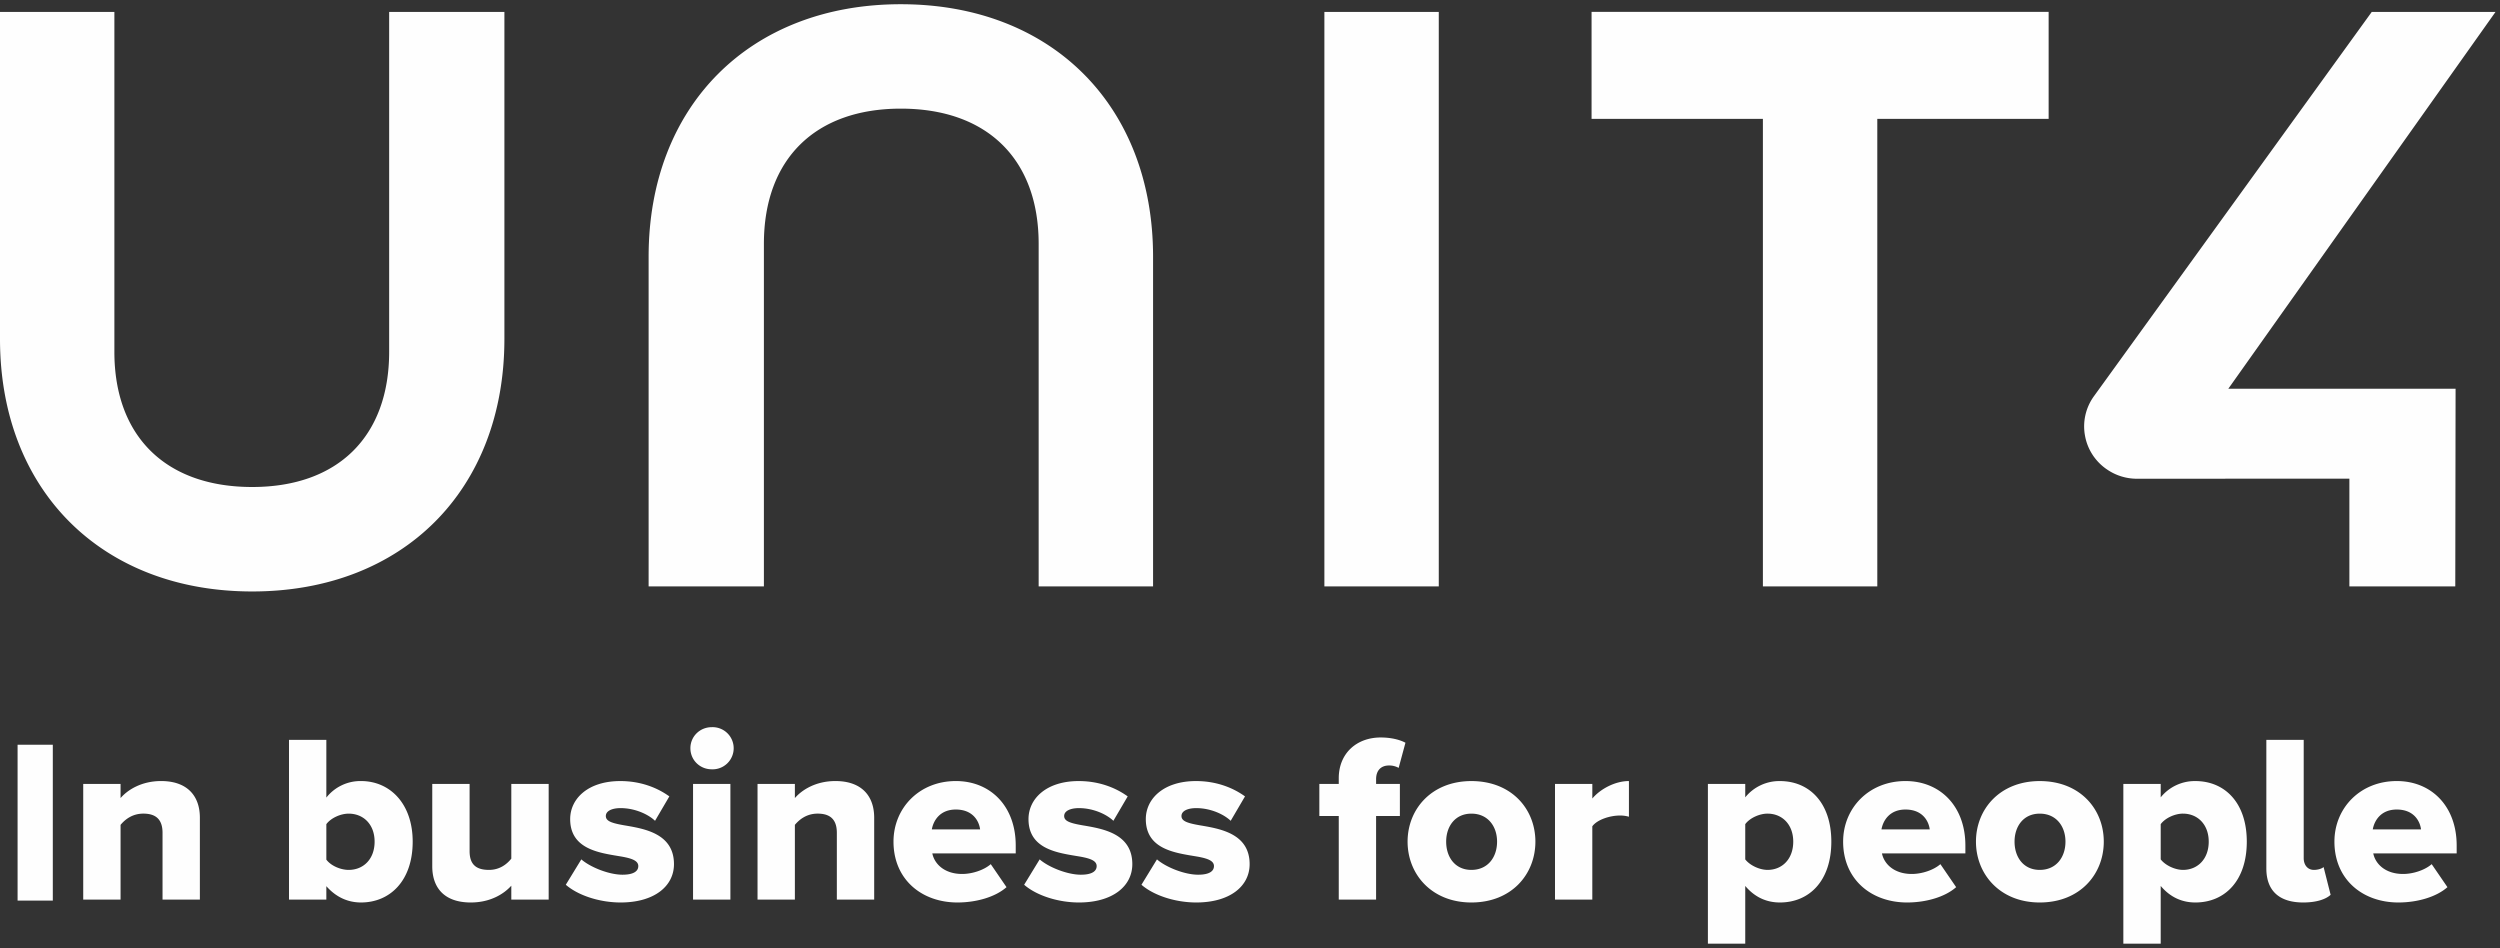 <svg width="145" height="55" viewBox="0 0 145 55" fill="none" xmlns="http://www.w3.org/2000/svg"><rect x="0" y="0" width="145" height="55" fill="#333333" stroke="none"/><path fill-rule="evenodd" clip-rule="evenodd" d="M9.427 48.302c0-.82-.436-1.112-1.111-1.112-.648 0-1.07.347-1.323.652v4.334H4.827v-6.708h2.166v.82c.408-.474 1.21-.987 2.35-.987 1.547 0 2.25.889 2.25 2.125v4.75H9.427v-3.874zM20.222 50.454c.858 0 1.505-.625 1.505-1.639 0-1-.647-1.624-1.505-1.624-.464 0-1.027.25-1.294.61v2.057c.267.36.83.596 1.294.596zm-3.46-7.542h2.166v3.348a2.516 2.516 0 012.011-.959c1.688 0 2.997 1.32 2.997 3.514 0 2.278-1.323 3.529-2.997 3.529-.76 0-1.449-.306-2.011-.946v.779h-2.166v-9.265zM29.656 51.37c-.422.473-1.21.974-2.349.974-1.547 0-2.236-.862-2.236-2.099v-4.777h2.166v3.902c0 .806.422 1.084 1.125 1.084.62 0 1.04-.333 1.294-.653v-4.333h2.167v6.709h-2.167v-.806zM33.717 49.844c.506.444 1.589.889 2.39.889.648 0 .914-.208.914-.5 0-.347-.463-.473-1.166-.584-1.154-.194-2.785-.43-2.785-2.14 0-1.179 1.026-2.207 2.91-2.207 1.14 0 2.11.361 2.842.889l-.83 1.416c-.407-.389-1.182-.736-1.997-.736-.506 0-.857.167-.857.458 0 .306.365.417 1.082.542 1.154.195 2.87.473 2.87 2.25 0 1.278-1.14 2.223-3.095 2.223-1.21 0-2.461-.403-3.179-1.028l.9-1.472zM40.197 52.176h2.166v-6.708h-2.166v6.708zm-.154-8.778c0-.681.549-1.222 1.238-1.222a1.223 1.223 0 110 2.444c-.69 0-1.238-.54-1.238-1.222zM48.537 48.302c0-.82-.437-1.112-1.112-1.112-.647 0-1.068.347-1.322.652v4.334h-2.166v-6.708h2.166v.82c.408-.474 1.21-.987 2.35-.987 1.546 0 2.25.889 2.25 2.125v4.75h-2.166v-3.874zM54.046 48.107h2.8c-.057-.472-.41-1.154-1.408-1.154-.942 0-1.308.668-1.392 1.154zm1.392-2.806c2.012 0 3.474 1.459 3.474 3.736v.459h-4.838c.126.625.717 1.194 1.73 1.194.605 0 1.28-.236 1.66-.569l.914 1.334c-.675.596-1.8.889-2.841.889-2.096 0-3.714-1.348-3.714-3.529 0-1.945 1.491-3.514 3.615-3.514zM60.3 49.844c.507.444 1.59.889 2.392.889.647 0 .914-.208.914-.5 0-.347-.464-.473-1.167-.584-1.154-.194-2.786-.43-2.786-2.14 0-1.179 1.027-2.207 2.912-2.207 1.14 0 2.11.361 2.841.889l-.83 1.416c-.407-.389-1.181-.736-1.997-.736-.506 0-.858.167-.858.458 0 .306.366.417 1.083.542 1.154.195 2.87.473 2.87 2.25 0 1.278-1.14 2.223-3.095 2.223-1.21 0-2.461-.403-3.179-1.028l.9-1.472zM67.104 49.844c.506.444 1.59.889 2.391.889.648 0 .915-.208.915-.5 0-.347-.465-.473-1.168-.584-1.153-.194-2.785-.43-2.785-2.14 0-1.179 1.027-2.207 2.912-2.207 1.14 0 2.11.361 2.841.889l-.83 1.416c-.408-.389-1.181-.736-1.997-.736-.506 0-.858.167-.858.458 0 .306.366.417 1.083.542 1.153.195 2.87.473 2.87 2.25 0 1.278-1.14 2.223-3.095 2.223-1.21 0-2.462-.403-3.179-1.028l.9-1.472zM77.648 47.328h-1.126v-1.86h1.126v-.334c0-1.43 1.026-2.36 2.433-2.36.591 0 1.097.124 1.435.305l-.394 1.459a1.115 1.115 0 00-.563-.14c-.45 0-.745.278-.745.792v.278h1.379v1.86h-1.38v4.848h-2.165v-4.848zM86.83 48.816c0-.89-.534-1.625-1.49-1.625-.942 0-1.462.736-1.462 1.625 0 .902.52 1.638 1.462 1.638.956 0 1.49-.736 1.49-1.638zm-5.19 0c0-1.89 1.394-3.514 3.7-3.514 2.335 0 3.713 1.625 3.713 3.514 0 1.888-1.378 3.528-3.713 3.528-2.306 0-3.7-1.64-3.7-3.528zM90.189 45.468h2.166v.847c.45-.542 1.307-1.014 2.123-1.014v2.07a1.78 1.78 0 00-.534-.07c-.563 0-1.308.236-1.59.625v4.25H90.19v-6.708zM102.519 47.19c-.465 0-1.028.25-1.295.611v2.043c.267.347.83.61 1.295.61.843 0 1.489-.625 1.489-1.638 0-1.001-.646-1.625-1.489-1.625zm-3.461 7.544v-9.266h2.166v.778a2.543 2.543 0 012.011-.944c1.702 0 2.982 1.25 2.982 3.514 0 2.277-1.28 3.528-2.982 3.528-.76 0-1.449-.292-2.011-.96v3.35h-2.166zM109.125 48.107h2.8c-.057-.472-.408-1.154-1.408-1.154-.941 0-1.307.668-1.392 1.154zm1.392-2.806c2.012 0 3.475 1.459 3.475 3.736v.459h-4.839c.127.625.717 1.194 1.731 1.194.605 0 1.28-.236 1.659-.569l.914 1.334c-.675.596-1.8.889-2.841.889-2.096 0-3.714-1.348-3.714-3.529 0-1.945 1.492-3.514 3.615-3.514zM119.797 48.816c0-.89-.535-1.625-1.492-1.625-.942 0-1.461.736-1.461 1.625 0 .902.519 1.638 1.461 1.638.957 0 1.492-.736 1.492-1.638zm-5.191 0c0-1.89 1.393-3.514 3.699-3.514 2.336 0 3.714 1.625 3.714 3.514 0 1.888-1.378 3.528-3.714 3.528-2.306 0-3.699-1.64-3.699-3.528zM126.615 47.19c-.464 0-1.027.25-1.294.611v2.043c.267.347.83.61 1.294.61.843 0 1.491-.625 1.491-1.638 0-1.001-.648-1.625-1.491-1.625zm-3.461 7.544v-9.266h2.167v.778a2.544 2.544 0 012.011-.944c1.702 0 2.982 1.25 2.982 3.514 0 2.277-1.28 3.528-2.982 3.528-.76 0-1.449-.292-2.011-.96v3.35h-2.167zM131.448 50.371v-7.459h2.167v6.862c0 .389.224.68.591.68.253 0 .478-.083.562-.166l.408 1.611c-.267.25-.802.445-1.589.445-1.392 0-2.139-.68-2.139-1.973zM137.62 48.107h2.8c-.057-.472-.408-1.154-1.408-1.154-.941 0-1.307.668-1.392 1.154zm1.392-2.806c2.012 0 3.475 1.459 3.475 3.736v.459h-4.838c.126.625.716 1.194 1.73 1.194.605 0 1.28-.236 1.659-.569l.914 1.334c-.675.596-1.8.889-2.841.889-2.096 0-3.714-1.348-3.714-3.529 0-1.945 1.492-3.514 3.615-3.514zM22.571.691v19.715c0 4.91-2.97 7.84-7.943 7.84-5.006 0-7.994-2.93-7.994-7.84V.691H0V19.66c0 8.76 5.879 14.645 14.628 14.645 8.75 0 14.627-5.885 14.627-14.645V.691h-6.684zM52.25.245C43.5.245 37.62 6.13 37.62 14.888v19.123h6.686V14.143c0-4.91 2.97-7.842 7.942-7.842 5.005 0 7.994 2.931 7.994 7.842v19.868h6.636V14.888c0-8.758-5.88-14.643-14.63-14.643zM76.814 34.011h6.635V.691h-6.635v33.32zM92.311.691v6.205h9.937V34.01h6.635V6.896h9.938V.69h-26.51zM144.741.691h-7.179L121.434 23a2.982 2.982 0 00-.505 2.266 2.999 2.999 0 001.265 1.954 3.065 3.065 0 001.757.547h.001l12.312-.006v6.251h6.142l.018-11.464h-13.183L144.741.69zM1.02 52.235h2.043v-9.04H1.02v9.04z" fill="#FEFEFE"/></svg>
